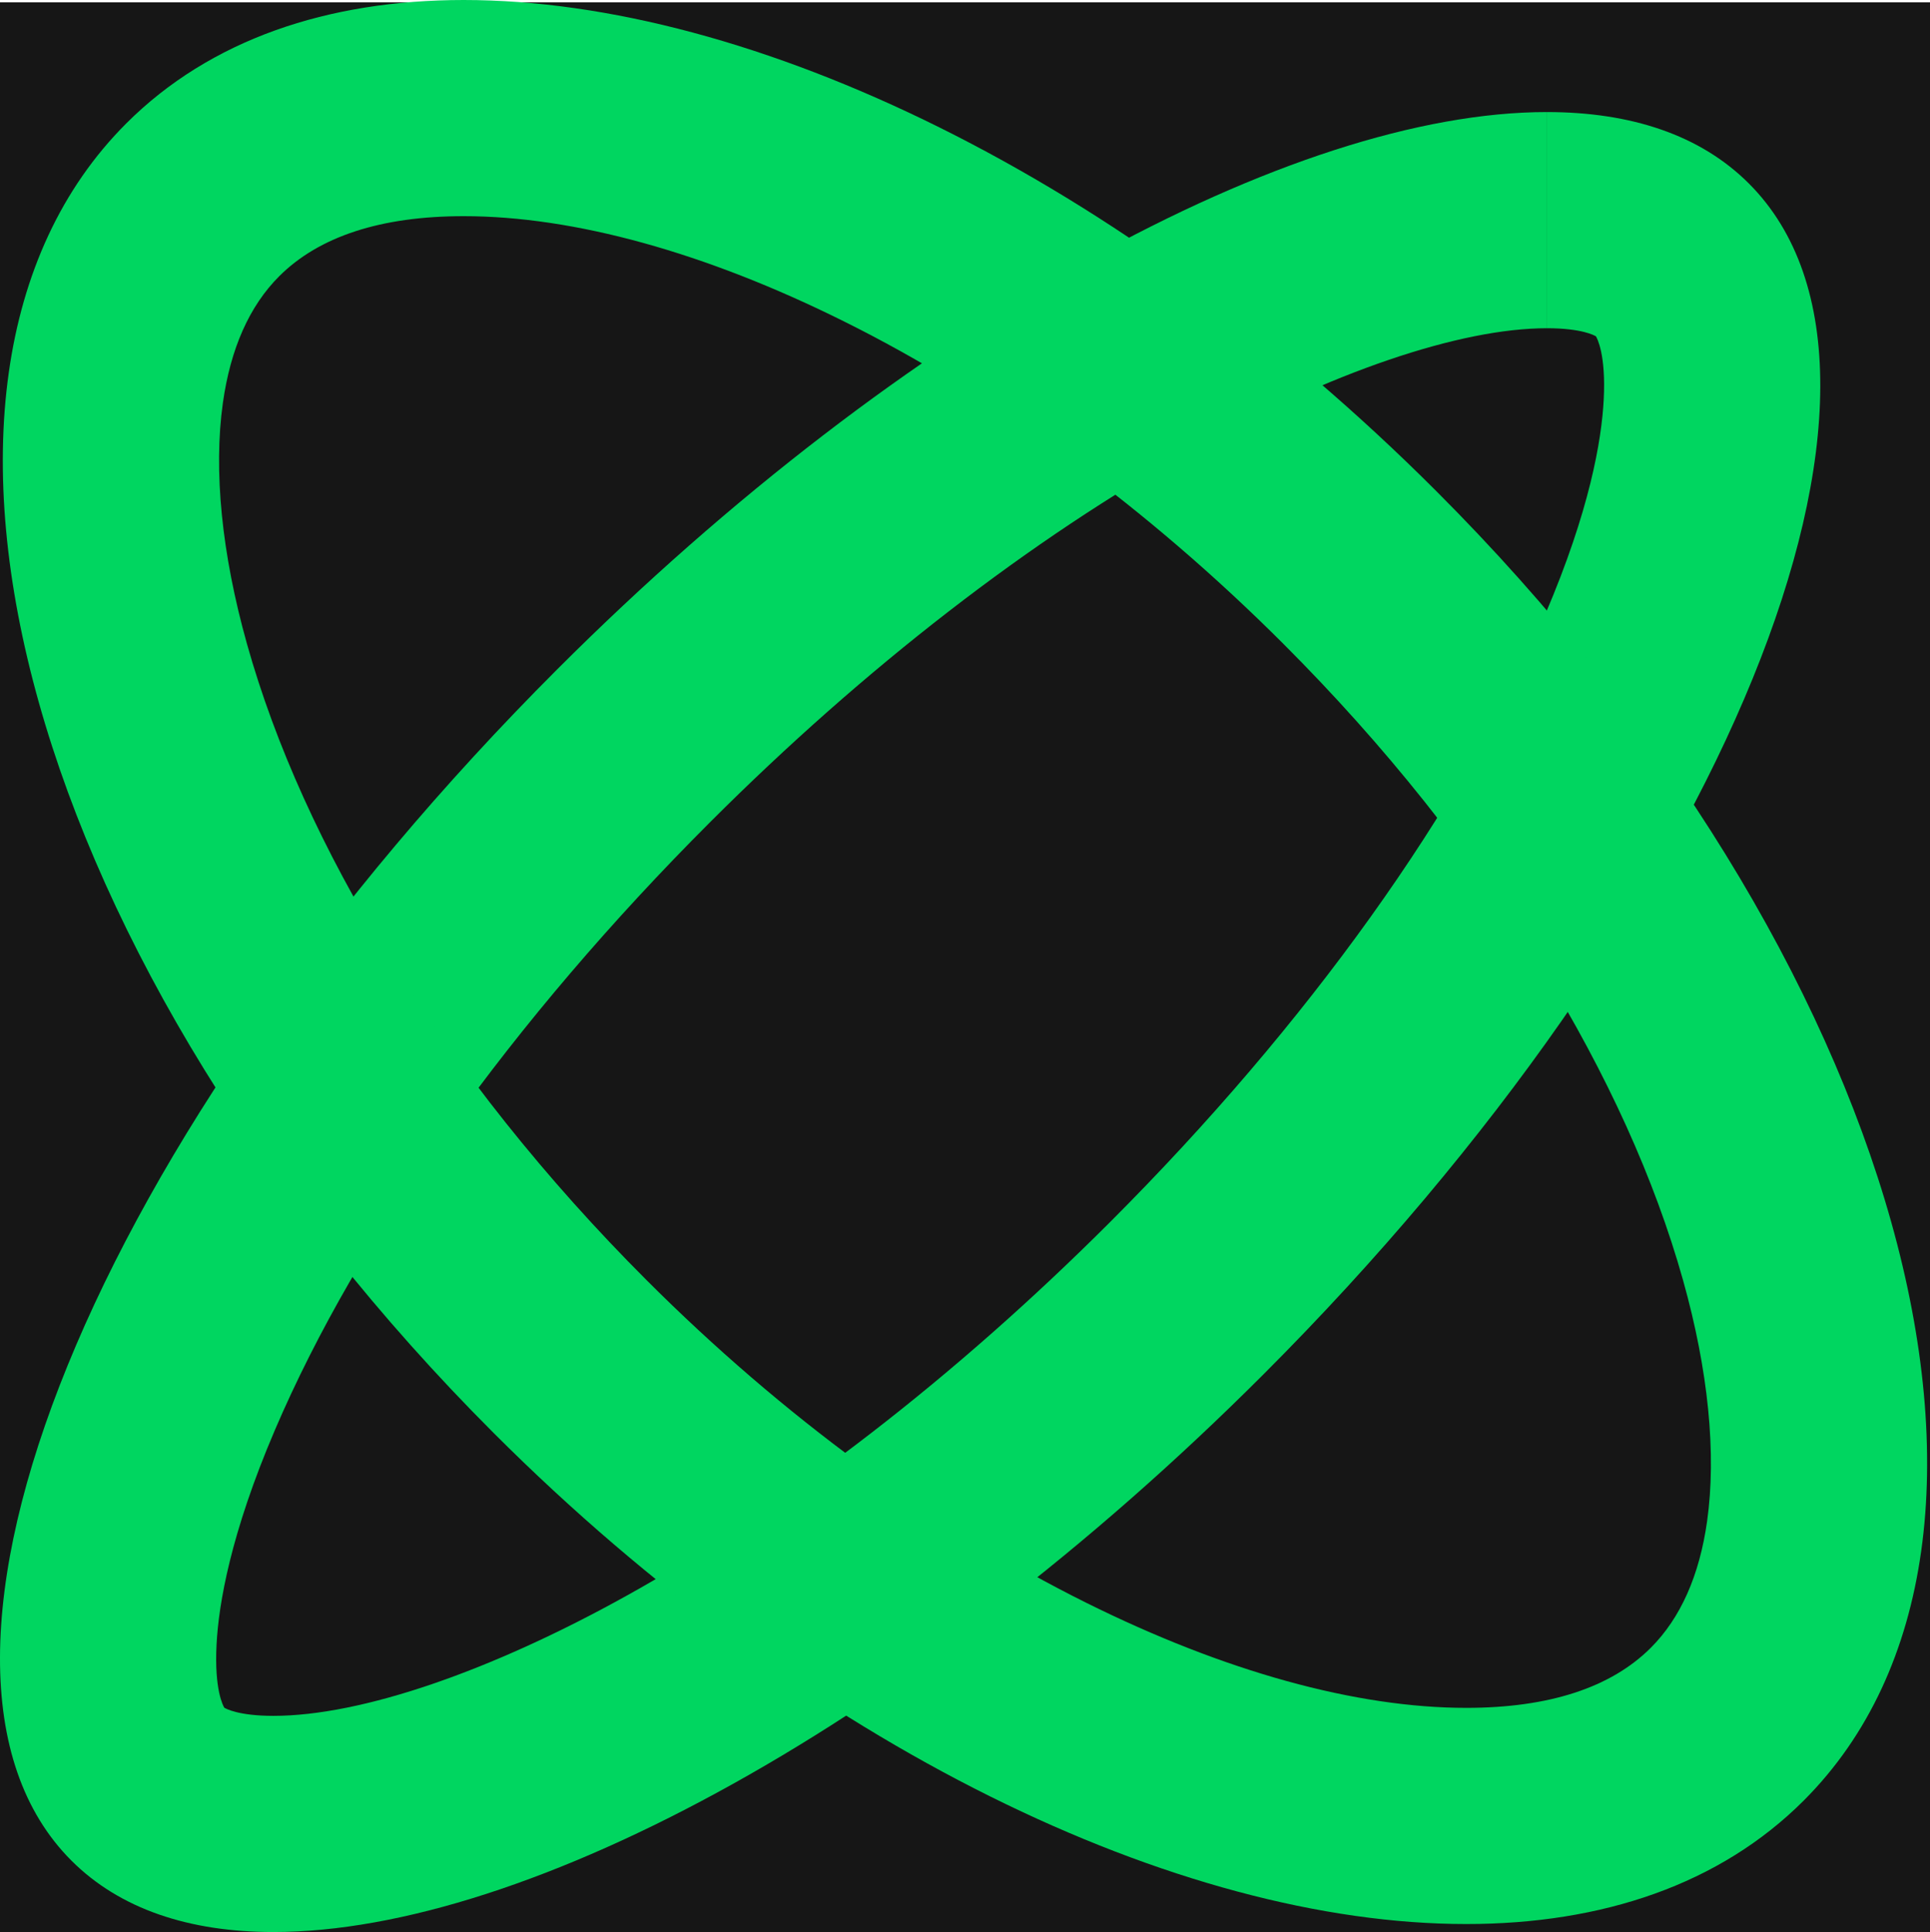 <svg xmlns="http://www.w3.org/2000/svg" id="Capa_2" data-name="Capa 2" viewBox="0 0 321 321.39"><defs><style>      .cls-1 {        fill: #00d660;      }      .cls-2 {        fill: #161616;      }    </style></defs><g id="Capa_1-2" data-name="Capa 1"><g><rect class="cls-2" x="0" y=".39" width="321" height="321"></rect><path class="cls-1" d="M257.28,18.64V54.6c5.8,0,7.92,1.2,8.16,1.35,.17,.28,1.69,2.98,1.29,10.55-.35,6.73-2.32,18.38-9.7,35.64-13.85,32.38-39.55,68.3-72.39,101.14-25.68,25.68-53.41,47.13-80.22,62.05-22.95,12.78-44.43,20.1-58.94,20.1-5.81,0-7.92-1.2-8.17-1.35-.18-.28-1.69-2.98-1.29-10.55,.35-6.73,2.32-18.38,9.7-35.64,13.85-32.38,39.55-68.3,72.39-101.13,25.67-25.67,53.41-47.13,80.22-62.05,22.95-12.78,44.43-20.1,58.94-20.11V18.64m0,0c-42.24,0-106.71,34.82-164.58,92.69C15.65,188.37-20.53,277.1,11.88,309.51c8.07,8.07,19.61,11.88,33.6,11.88,42.24,0,106.71-34.82,164.58-92.69,77.04-77.04,113.22-165.77,80.81-198.18-8.07-8.07-19.61-11.88-33.6-11.88h0Z"></path><path class="cls-1" d="M77.13,35.96h0c18.34,0,40.19,6.04,63.19,17.48,25.33,12.59,50.61,31.14,73.12,53.65,16.85,16.85,31.3,34.99,42.95,53.89,10.91,17.71,18.83,35.2,23.54,51.99,4.2,14.97,5.58,28.83,4,40.07-1.27,9.04-4.42,16.12-9.36,21.06-6.64,6.64-16.96,10-30.69,10-18.34,0-40.19-6.04-63.19-17.47-25.33-12.59-50.61-31.14-73.13-53.66-16.85-16.85-31.3-34.99-42.95-53.89-10.91-17.71-18.83-35.2-23.54-51.99-4.2-14.97-5.58-28.83-4-40.07,1.27-9.04,4.42-16.12,9.36-21.06,6.64-6.64,16.96-10,30.69-10h0M77.13,0C54.46,0,34.93,6.61,21,20.53-22.28,63.81,5.09,161.35,82.13,238.4c52.26,52.26,113.95,81.66,161.74,81.66,22.66,0,42.2-6.61,56.12-20.53,43.28-43.28,15.91-140.82-61.13-217.86C186.61,29.4,124.92,0,77.13,0h0Z"></path></g></g></svg>